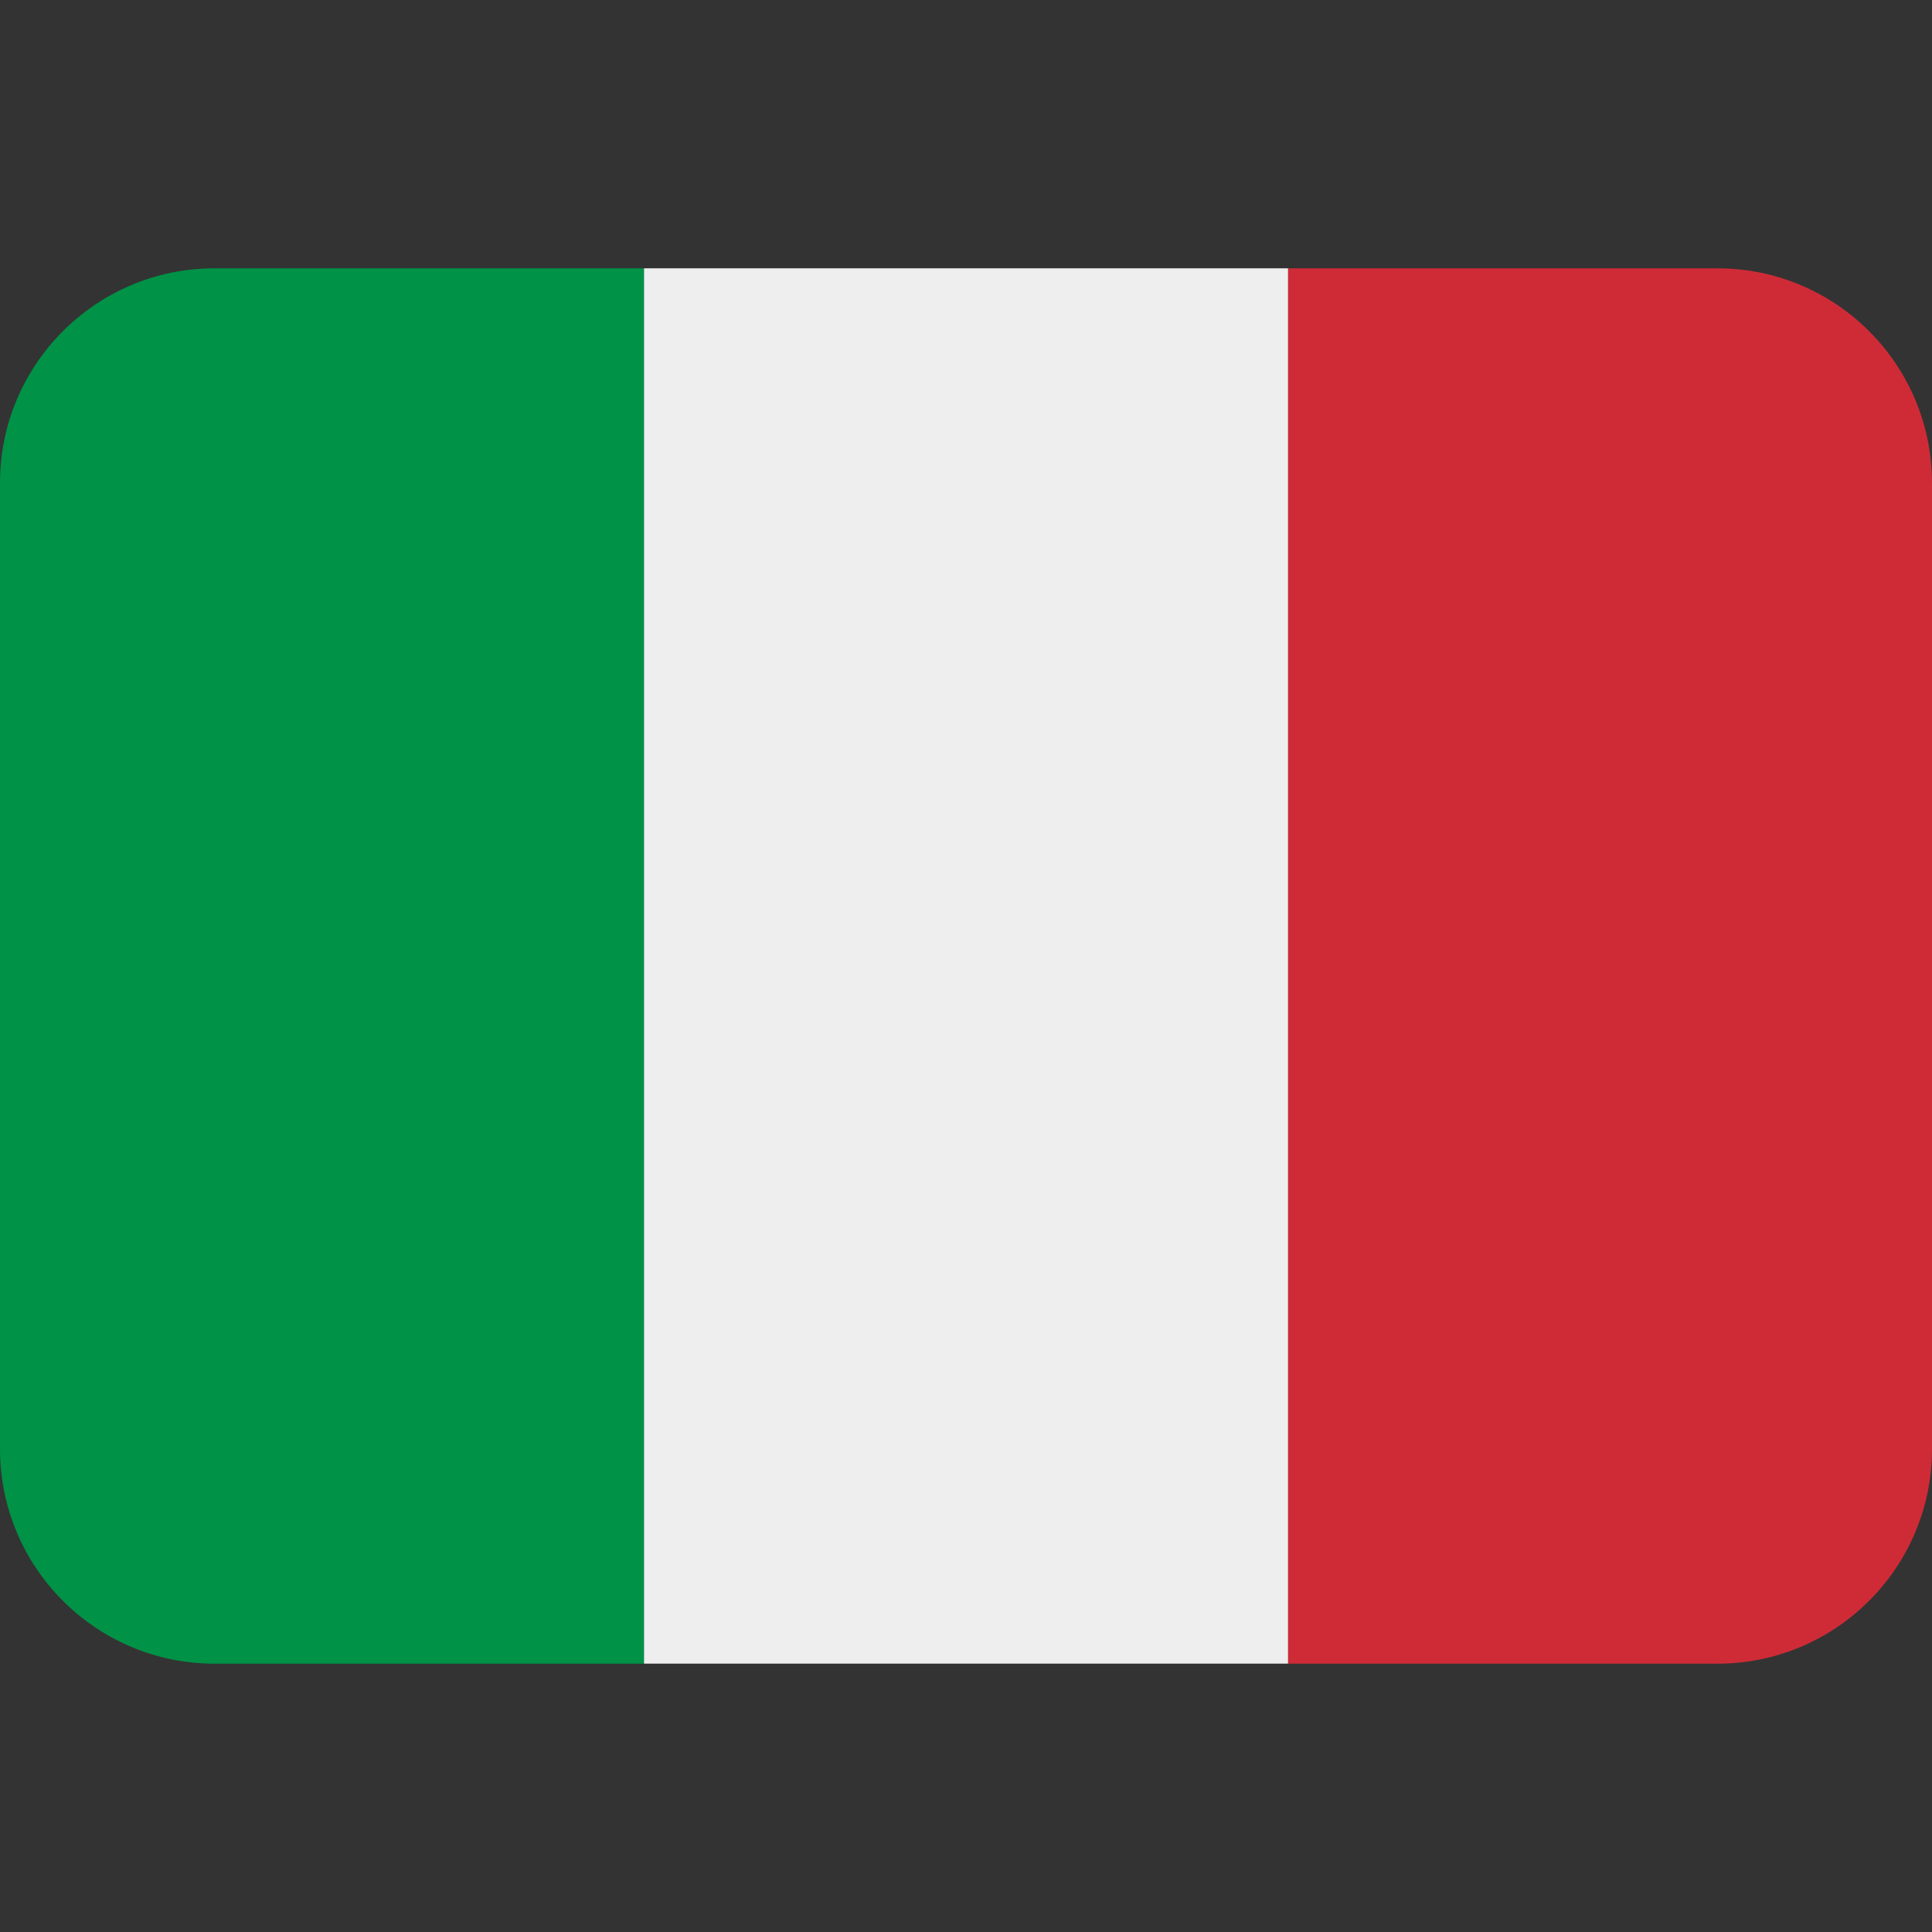 <svg xmlns="http://www.w3.org/2000/svg" viewBox="0 0 32 32" id="Flag-Italy--Streamline-Twemoji" height="32" width="32"><rect x="0" y="0" width="32" height="32" fill="#333333" stroke="none"/><desc>Flag Italy Streamline Emoji: https://streamlinehq.com</desc><path fill="#ce2b37" d="M32 24c0 1.964 -1.592 3.556 -3.556 3.556h-7.111V4.444h7.111c1.964 0 3.556 1.592 3.556 3.556v16z" stroke-width="0.889"></path><path fill="#009246" d="M3.556 4.444C1.592 4.444 0 6.036 0 8v16c0 1.964 1.592 3.556 3.556 3.556h7.111V4.444H3.556z" stroke-width="0.889"></path><path fill="#eeeeee" d="M10.667 4.444h10.667v23.111H10.667z" stroke-width="0.889"></path></svg>